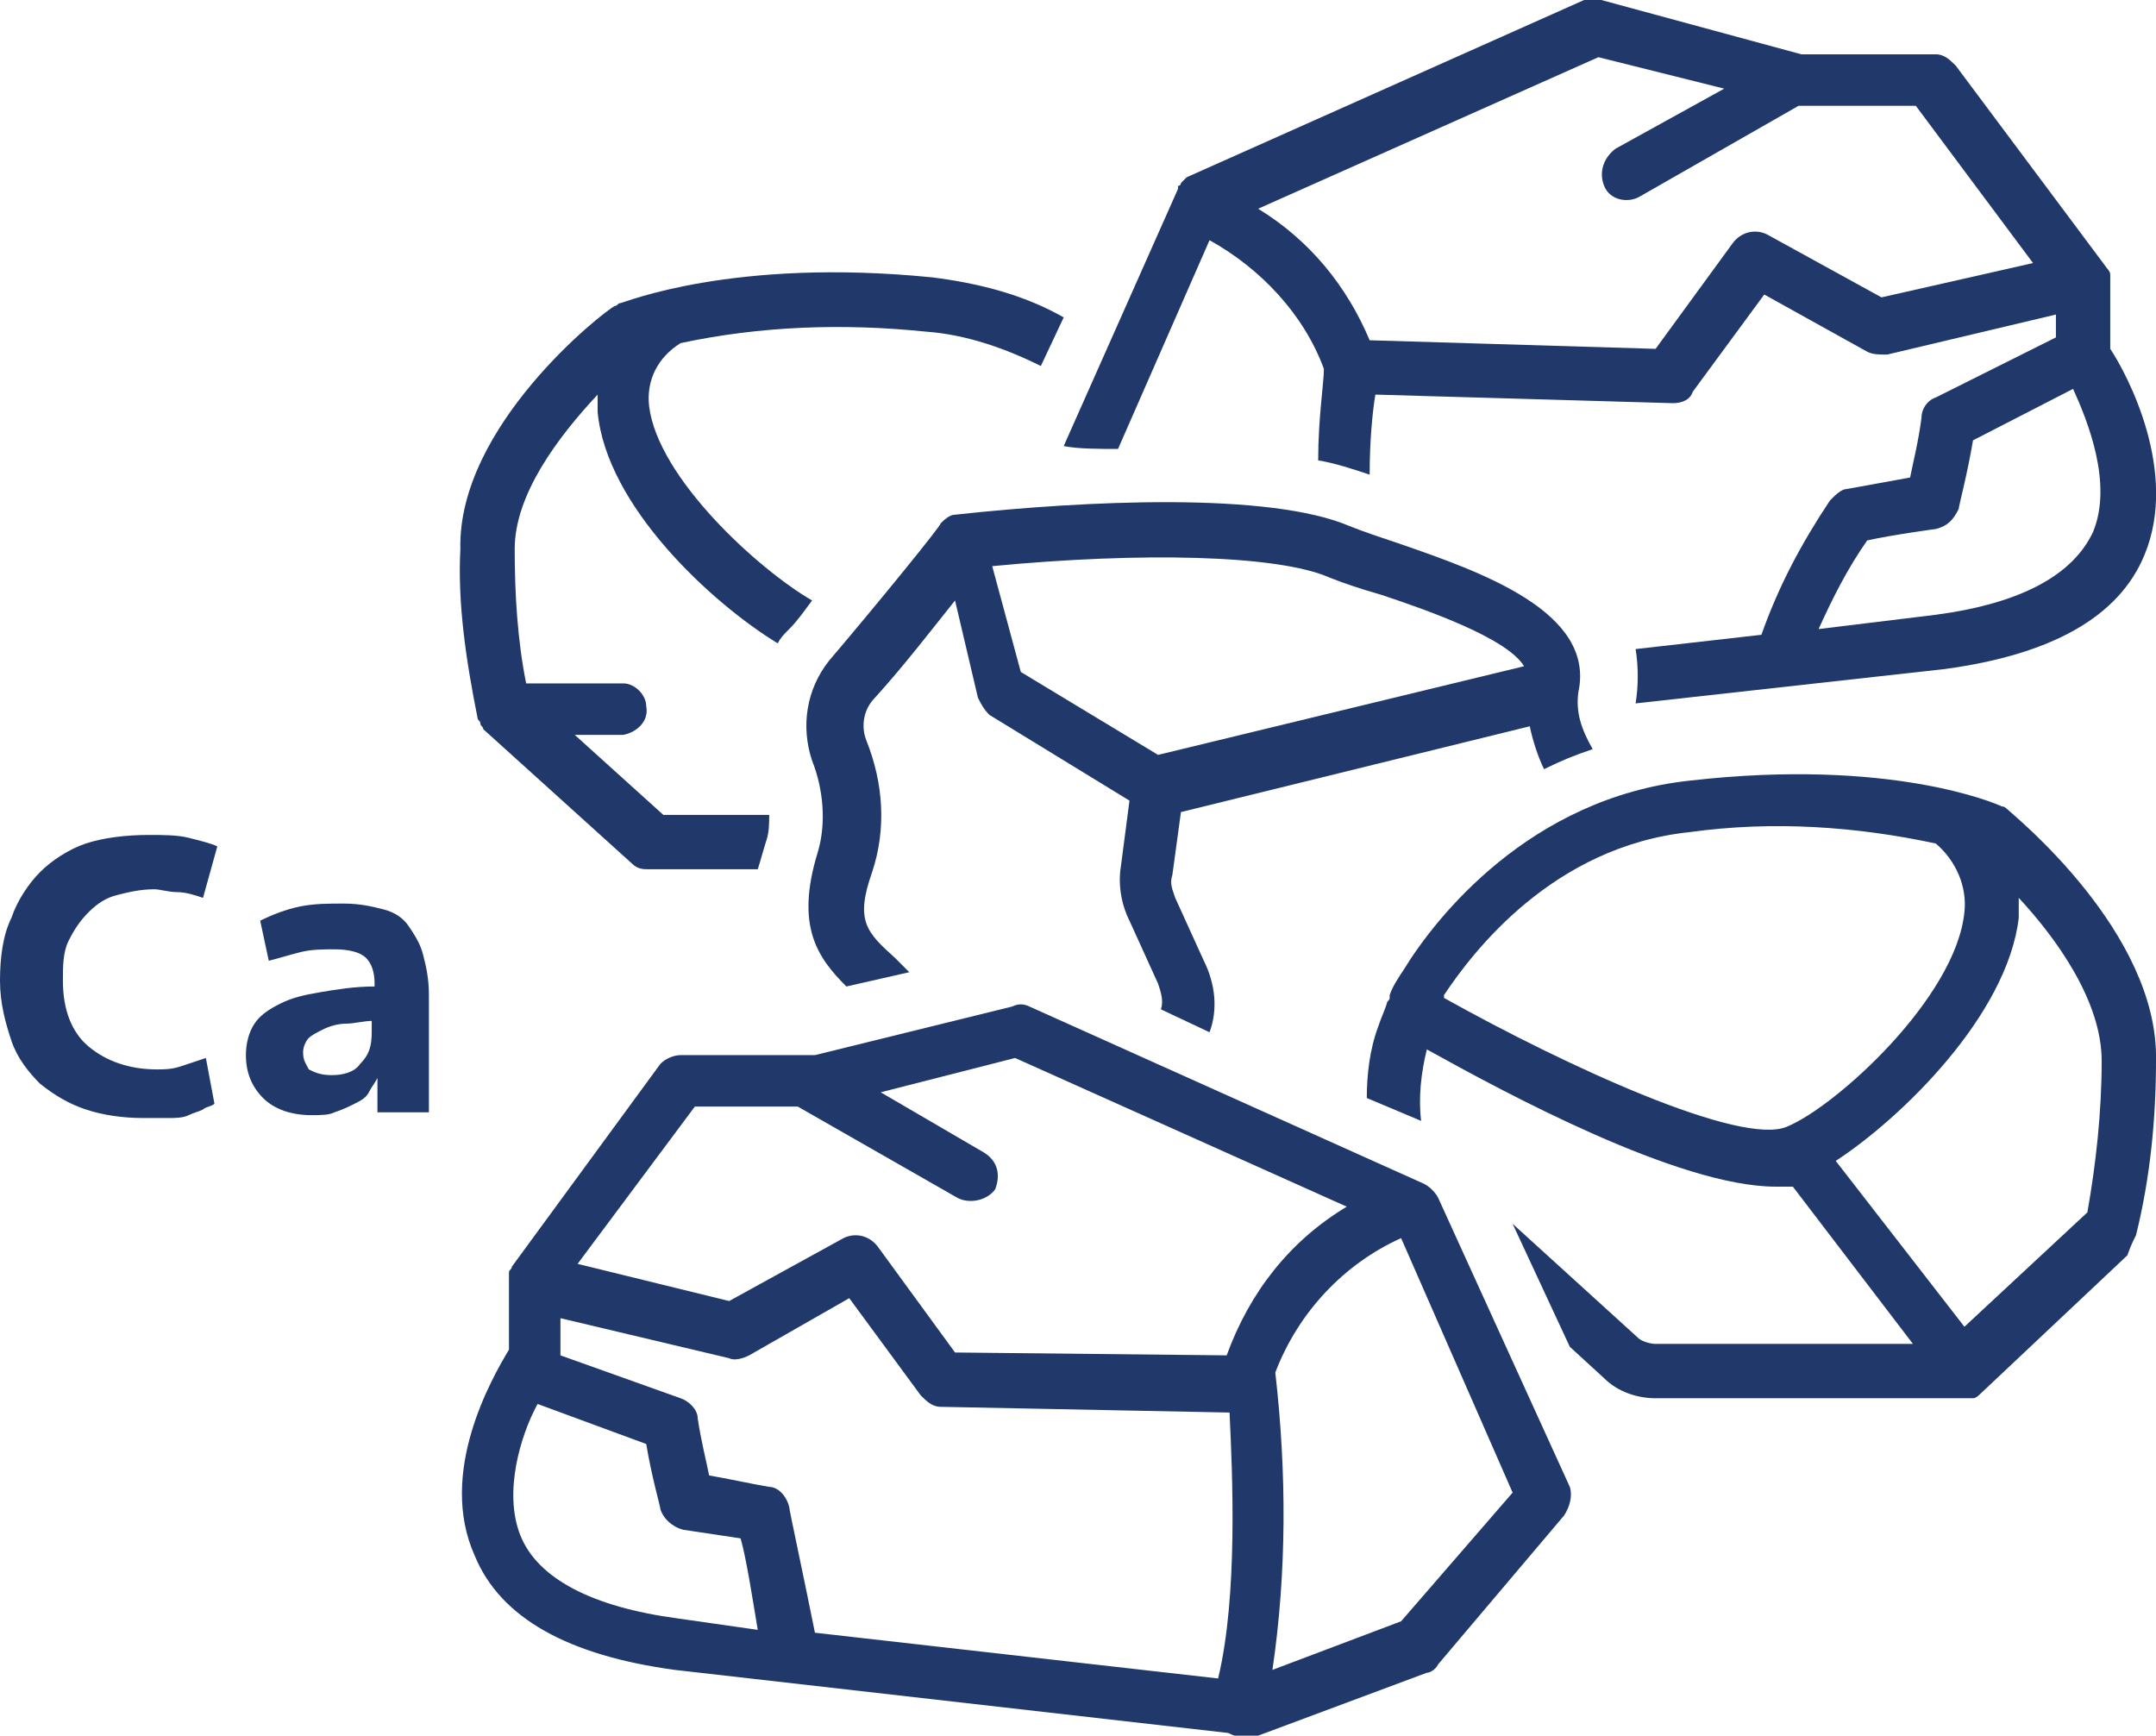<?xml version="1.0" encoding="UTF-8"?>
<svg id="_Слой_2" data-name="Слой 2" xmlns="http://www.w3.org/2000/svg" viewBox="0 0 75.4 60.7">
  <defs>
    <style>
      .cls-1 {
        isolation: isolate;
      }

      .cls-2 {
        fill: #20386a;
      }
    </style>
  </defs>
  <g id="_Слой_1-2" data-name="Слой 1">
    <g id="_Слой_2-2" data-name="Слой 2">
      <g id="_Слой_1-2" data-name="Слой 1-2">
        <path class="cls-2" d="M74.7,43.2c.5-2,.7-4.1,.7-6.1,.1-4.5-5-8.6-5.2-8.8q-.1-.1-.2-.1c-.2-.1-3.9-1.7-10.9-.9-5.6,.6-8.9,4.8-10,6.6-.2,.3-.4,.6-.5,.9v.1c0,.1-.1,.1-.1,.2-.1,.3-.2,.5-.3,.8h0c-.3,.8-.4,1.7-.4,2.5l1.9,.8c-.1-.8,0-1.7,.2-2.5,2.7,1.5,8.8,4.8,12.2,4.8h.6l4.2,5.5h-9c-.2,0-.5-.1-.6-.2l-4.4-4,2,4.3,1.2,1.1c.5,.5,1.2,.7,1.8,.7h11.1c.1,0,.2-.1,.2-.1h0l5.2-4.9c.1-.3,.2-.5,.3-.7Zm-12.2-3.8c-1.6,.7-7.7-2.1-12-4.5v-.1c1-1.5,3.8-5.2,8.6-5.7,2.9-.4,5.8-.2,8.6,.4,.7,.6,1.1,1.5,1,2.4-.3,3-4.5,6.8-6.2,7.5Zm10.5,3l-4.3,4-4.5-5.8c2.3-1.5,6-5.1,6.4-8.5v-.7c1.3,1.4,2.9,3.6,2.9,5.7,0,1.8-.2,3.6-.5,5.3h0Z"/>
        <path class="cls-2" d="M55.2,24.2c.6-2.8-3.4-4.2-6.3-5.2-.6-.2-1.2-.4-1.7-.6-2.8-1.2-9.2-.9-13.8-.4h0c-.2,0-.4,.2-.5,.3h0c0,.1-2.2,2.8-3.9,4.8-.8,1-1,2.3-.6,3.5,.4,1,.5,2.2,.2,3.2-.8,2.6,0,3.7,1,4.7l2.2-.5-.5-.5c-1-.9-1.4-1.3-.8-3,.5-1.5,.4-3.1-.2-4.6-.2-.5-.1-1.1,.3-1.5,1-1.1,2-2.4,2.8-3.4l.8,3.4c.1,.2,.2,.4,.4,.6l4.9,3-.3,2.3c-.1,.6,0,1.3,.3,1.9l1,2.2c.1,.3,.2,.6,.1,.9l1.7,.8c.3-.8,.2-1.7-.2-2.5l-1-2.2c-.1-.3-.2-.5-.1-.8l.3-2.2,12.2-3c.1,.5,.3,1.1,.5,1.5,.6-.3,1.1-.5,1.7-.7-.4-.7-.6-1.3-.5-2h0Zm-14.7,2.2l-4.8-2.9-1-3.7c5.2-.5,10-.4,11.8,.4,.5,.2,1.1,.4,1.8,.6,1.5,.5,4.4,1.5,5,2.5l-12.8,3.1Z"/>
        <path class="cls-2" d="M23.1,37.2l-5.2,7.1h0c0,.1-.1,.1-.1,.2v.4h0v2.3c-.6,1-2.5,4.3-1.2,7.2,.9,2.2,3.3,3.5,7,4l19.3,2.2h0c.1,0,.2,.1,.3,.1h.8l5.9-2.2c.1,0,.3-.1,.4-.3l4.4-5.2c.2-.3,.3-.7,.2-1l-4.6-10.1c-.1-.2-.3-.4-.5-.5l-13.8-6.2c-.2-.1-.4-.1-.6,0l-6.9,1.7h-4.7c-.2,0-.5,.1-.7,.3Zm.6,19.4c-3-.4-4.9-1.4-5.5-2.9s0-3.5,.6-4.6l3.8,1.4c.2,1.2,.5,2.2,.5,2.3,.1,.3,.4,.6,.8,.7l2,.3c.2,.7,.4,2,.6,3.2l-2.8-.4Zm18.9,2.1l-14.1-1.6c-.4-2-.9-4.3-.9-4.4-.1-.4-.4-.7-.7-.7-.6-.1-1.5-.3-2.1-.4-.1-.5-.3-1.3-.4-2,0-.3-.3-.6-.6-.7l-4.2-1.5v-1.3l5.9,1.4c.2,.1,.5,0,.7-.1l3.5-2,2.5,3.4c.2,.2,.4,.4,.7,.4l10.1,.2c.1,2.1,.3,6.4-.4,9.3h0Zm10.3-6.5l-3.9,4.5-4.5,1.7c.5-3.4,.5-6.9,.1-10.4,.8-2.1,2.4-3.8,4.4-4.7l3.9,8.9Zm-25-13.5l5.6,3.2c.4,.2,1,.1,1.3-.3h0c.2-.5,.1-1-.4-1.3h0l-3.6-2.1,4.7-1.2,11.6,5.2c-2,1.2-3.4,3-4.2,5.2l-9.5-.1-2.7-3.7c-.3-.4-.8-.5-1.2-.3l-4,2.2-5.3-1.3,4.1-5.5h3.6Z"/>
        <path class="cls-2" d="M39.1,15.7l3.2-7.3c1.8,1,3.3,2.6,4,4.5,0,.5-.2,1.7-.2,3.2,.6,.1,1.2,.3,1.8,.5,0-1.2,.1-2.2,.2-2.8l10.4,.3h0c.3,0,.6-.1,.7-.4l2.5-3.4,3.6,2c.2,.1,.4,.1,.7,.1l5.9-1.4v.8l-4.2,2.1c-.3,.1-.5,.4-.5,.7-.1,.8-.3,1.6-.4,2.1l-2.2,.4c-.2,0-.4,.2-.6,.4-1,1.5-1.8,3-2.4,4.7l-4.4,.5c.1,.6,.1,1.3,0,1.9l10.8-1.2c3.7-.5,6.1-1.8,7-4,1.2-2.9-.6-6.3-1.2-7.2v-2.3h0v-.2h0v-.1c0-.1-.1-.2-.1-.2h0l-5.3-7.1c-.2-.2-.4-.4-.7-.4h-4.7l-7-1.9h-.6l-13.9,6.2h0l-.1,.1h0l-.1,.1h0s0,.1-.1,.1h0v.1l-4,9c.5,.1,1.2,.1,1.9,.1Zm34.1,2.9c-.7,1.5-2.5,2.5-5.5,2.9l-4.1,.5c.5-1.1,1-2.1,1.7-3.1,.9-.2,2.4-.4,2.4-.4,.4-.1,.6-.3,.8-.7,0-.1,.3-1.2,.5-2.4l3.5-1.8c.5,1.1,1.4,3.3,.7,5h0ZM55.9,2l4.4,1.1-3.8,2.1c-.4,.3-.6,.8-.4,1.3s.8,.6,1.2,.4h0l5.6-3.2h4.1l4.1,5.5-5.3,1.2-4-2.2c-.4-.2-.9-.1-1.2,.3l-2.7,3.7-10-.3c-.8-1.9-2.1-3.5-3.9-4.6l11.9-5.3Z"/>
        <path class="cls-2" d="M16.7,25.1c0,.1,.1,.1,.1,.2h0c0,.1,.1,.1,.1,.2h0l5.2,4.7c.2,.2,.4,.2,.6,.2h3.8c.1-.3,.2-.7,.3-1s.1-.6,.1-.9h-3.7l-3.1-2.8h1.7c.5-.1,.9-.5,.8-1,0-.4-.4-.8-.8-.8h-3.4c-.3-1.5-.4-3.1-.4-4.7,0-1.9,1.5-3.9,2.9-5.4v.6c.3,3.3,4,6.7,6.3,8.1,.1-.2,.2-.3,.4-.5,.3-.3,.5-.6,.8-1-1.9-1.1-5.4-4.3-5.7-6.8-.1-.9,.3-1.7,1.1-2.2,2.8-.6,5.7-.7,8.6-.4,1.4,.1,2.8,.6,4,1.2l.8-1.7c-1.4-.8-3-1.2-4.6-1.4-7-.7-10.8,.9-10.9,.9s-.1,.1-.2,.1c-.4,.2-5.5,4.2-5.4,8.5-.1,1.9,.2,3.9,.6,5.9q0-.1,0,0Z"/>
        <g class="cls-1">
          <path class="cls-2" d="M7.5,38.6c-.1,.1-.3,.1-.4,.2-.2,.1-.3,.1-.5,.2-.2,.1-.5,.1-.7,.1h-.9c-.7,0-1.4-.1-2-.3s-1.1-.5-1.6-.9c-.4-.4-.8-.9-1-1.5s-.4-1.3-.4-2.1,.1-1.6,.4-2.2c.2-.6,.6-1.2,1-1.6,.4-.4,1-.8,1.6-1s1.4-.3,2.2-.3c.5,0,1,0,1.4,.1s.8,.2,1,.3l-.5,1.8c-.3-.1-.6-.2-.9-.2s-.6-.1-.8-.1c-.5,0-.9,.1-1.3,.2-.4,.1-.7,.3-1,.6s-.5,.6-.7,1-.2,.9-.2,1.4c0,1,.3,1.8,.9,2.3,.6,.5,1.4,.8,2.4,.8,.2,0,.5,0,.8-.1s.6-.2,.9-.3l.3,1.6Z"/>
          <path class="cls-2" d="M15,38.9h-1.8v-1.2h0c-.1,.2-.2,.3-.3,.5-.1,.2-.3,.3-.5,.4-.2,.1-.4,.2-.7,.3-.2,.1-.5,.1-.8,.1-.7,0-1.3-.2-1.7-.6-.4-.4-.6-.9-.6-1.5,0-.4,.1-.8,.3-1.1s.5-.5,.9-.7,.8-.3,1.4-.4,1.2-.2,1.9-.2v-.1c0-.4-.1-.7-.3-.9-.2-.2-.6-.3-1.1-.3-.4,0-.8,0-1.2,.1-.4,.1-.7,.2-1.1,.3l-.3-1.4c.4-.2,.9-.4,1.4-.5s1-.1,1.5-.1c.6,0,1,.1,1.4,.2,.4,.1,.7,.3,.9,.6,.2,.3,.4,.6,.5,1s.2,.8,.2,1.4c0,0,0,4.1,0,4.1Zm-1.9-3.2c-.4,0-.7,.1-1,.1s-.6,.1-.8,.2-.4,.2-.5,.3-.2,.3-.2,.5c0,.3,.1,.4,.2,.6,.2,.1,.4,.2,.8,.2s.8-.1,1-.4c.3-.3,.4-.6,.4-1.1v-.4h.1Z"/>
        </g>
      </g>
    </g>
  </g>
</svg>